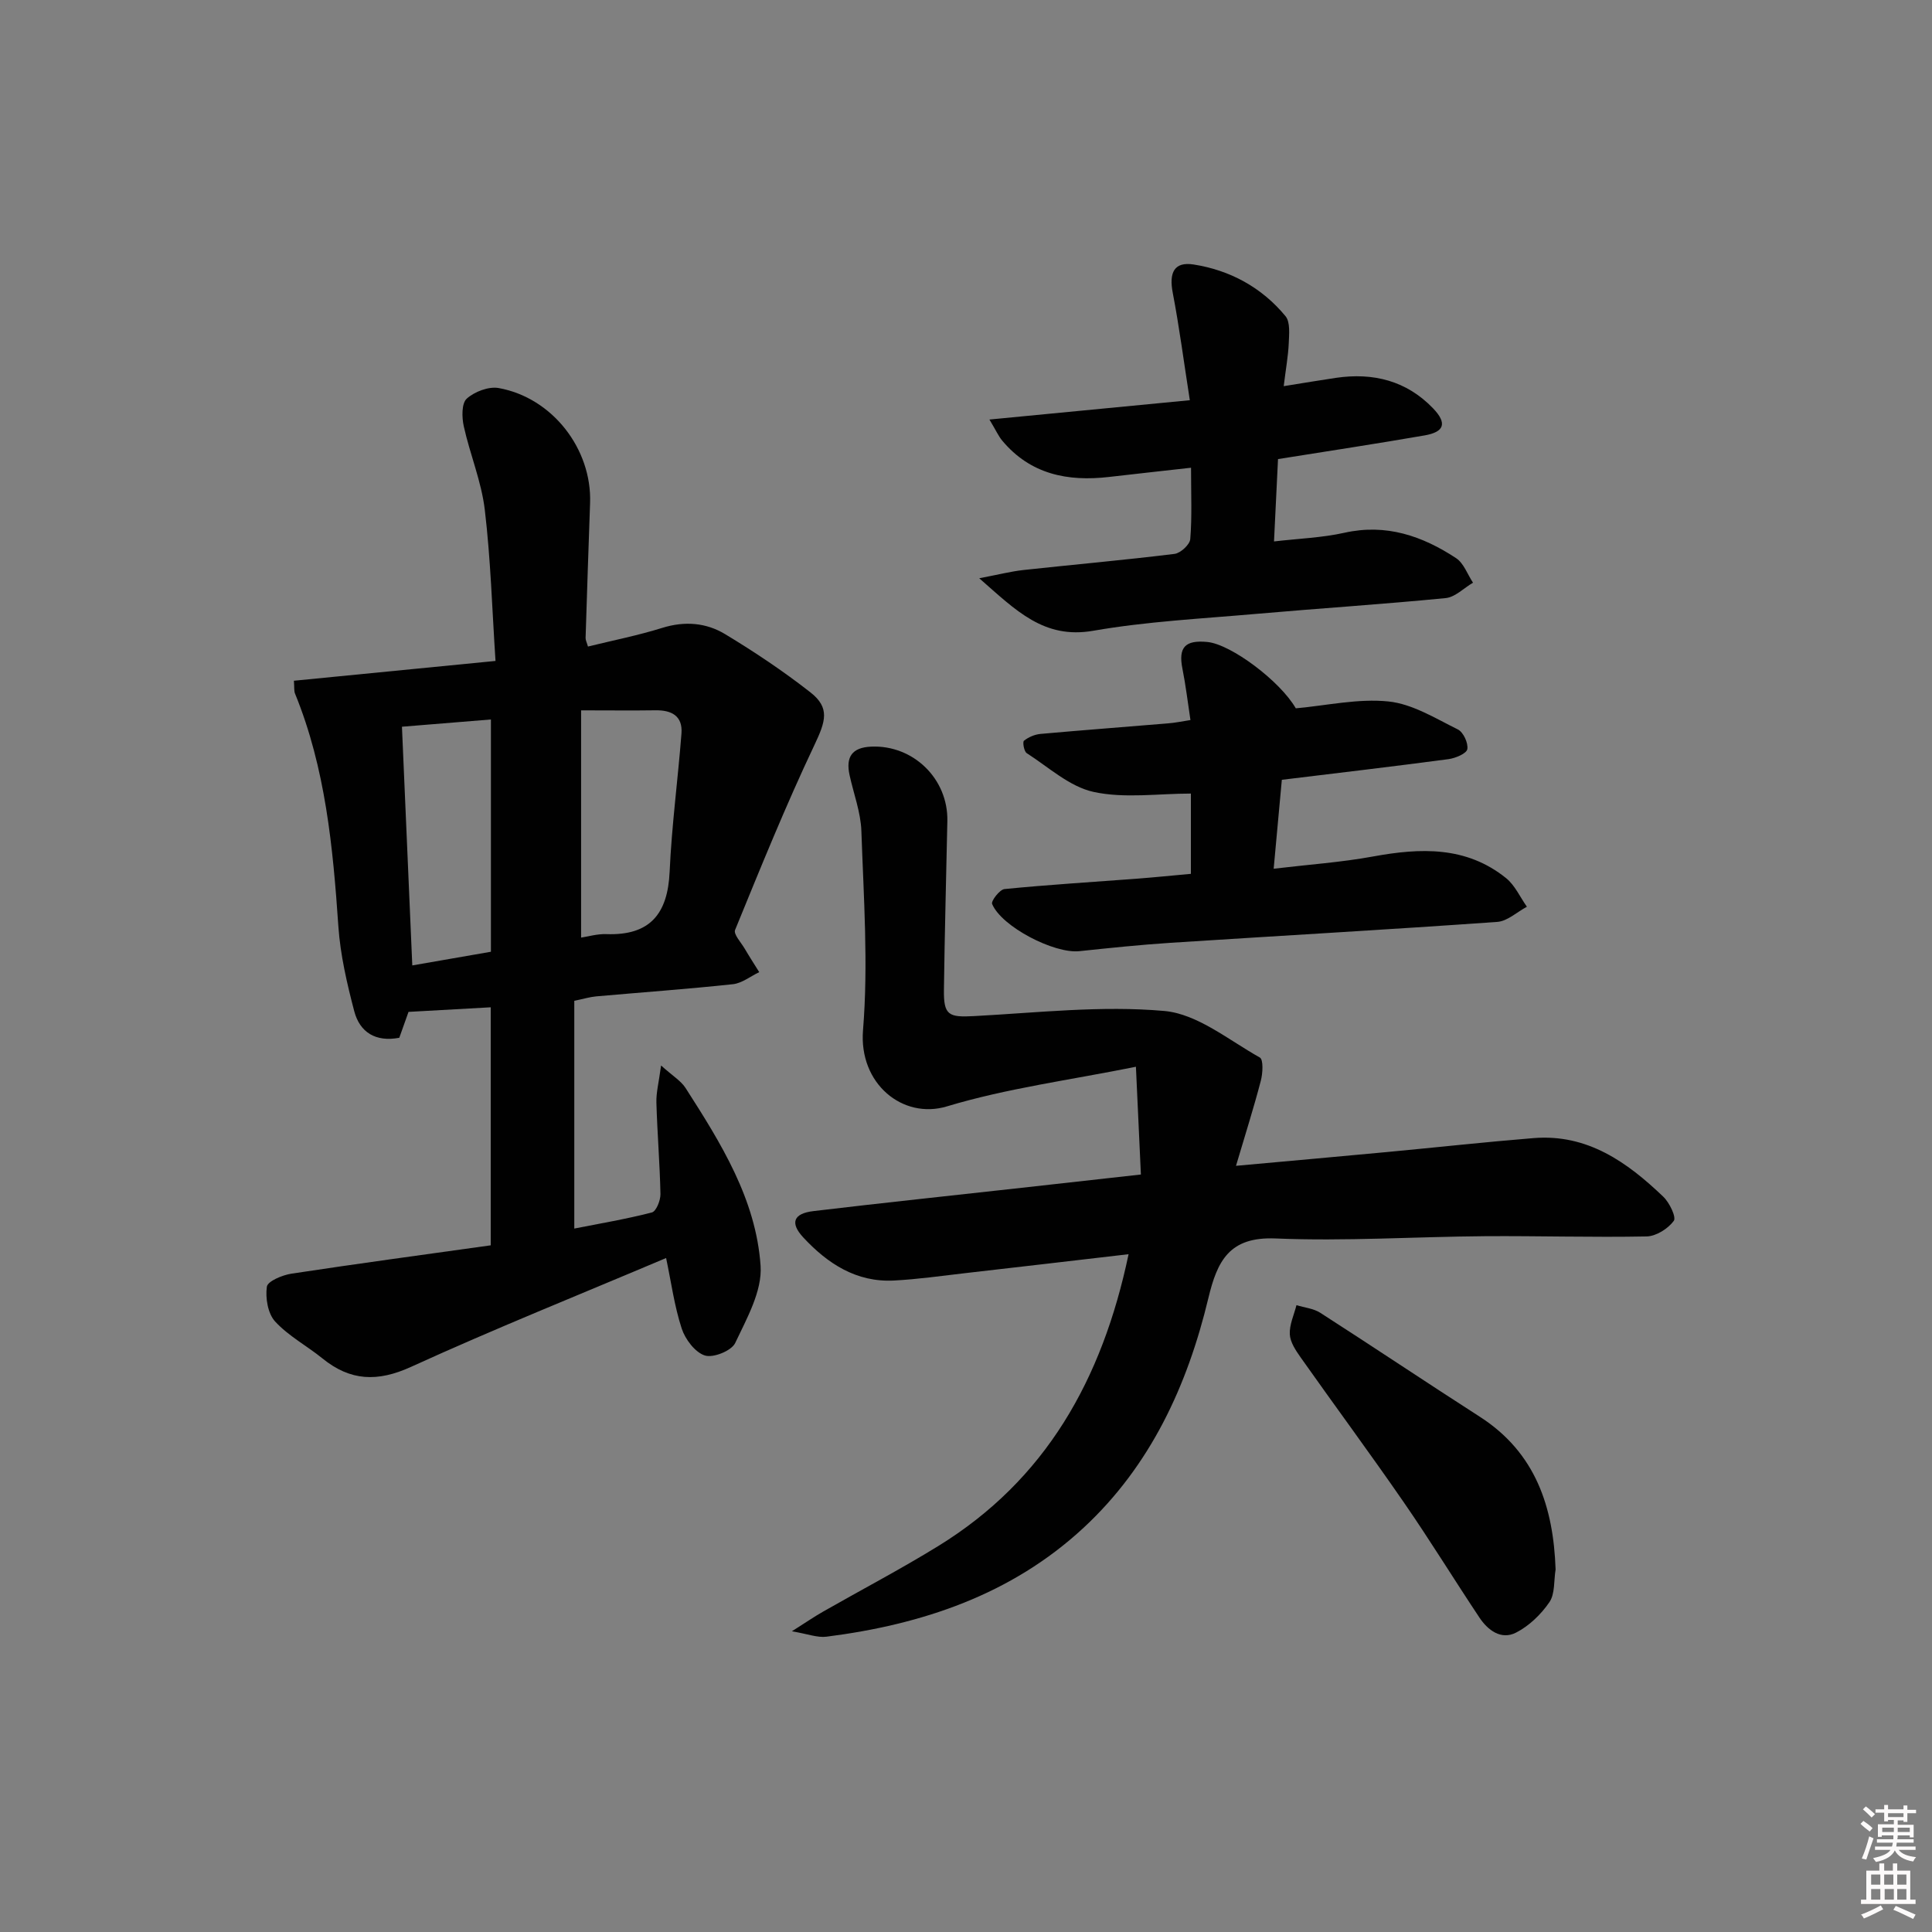 <svg enable-background="new 0 0 400 400" viewBox="0 0 400 400" xmlns="http://www.w3.org/2000/svg"><rect x="0" y="0" width="400" height="400" fill="#808080" stroke="none"/><path d="m385.2 377.6.6-.6c.6.4 1.3.9 1.9 1.5l-.6.7c-.8-.6-1.4-1.1-1.9-1.6zm.3 7.1c.6-1.4 1.1-2.9 1.5-4.5.3.1.6.3.9.4-.5 1.4-1 2.9-1.5 4.4l-.9-.2zm.2-10.1.6-.6c.7.5 1.3 1.1 1.9 1.6l-.7.7c-.6-.6-1.2-1.2-1.8-1.7zm8.4-.8h.8v.9h1.8v.7h-1.8v1.8h-.8v-.3h-1.2v.9h3.3v2.6h-.8v-.4h-2.5c0 .3 0 .6-.1.8h3.4v.7h-3.5c0 .3-.1.6-.1.8h4v.7h-3.5c.7.9 1.9 1.3 3.6 1.5-.2.2-.4.5-.6.9-1.9-.3-3.2-1.1-3.8-2.3-.5 1.1-1.8 2-3.9 2.4-.2-.3-.4-.5-.6-.8 1.9-.4 3.1-.9 3.6-1.7h-3.2v-.7h3.5c.1-.2.1-.5.2-.8h-3.3v-.7h3.4c0-.2 0-.5 0-.8h-2.4v.3h-.8v-2.6h3.3v-.9h-1.2v.3h-.8v-1.8h-1.8v-.7h1.8v-.9h.8v.9h3.2zm-4.4 5.5h2.4c0-.3 0-.6 0-.9h-2.4zm1.2-3.1h3.2v-.8h-3.2zm4.4 2.2h-2.4v.9h2.5v-.9z" fill="#fcfafa"/><path d="m389.2 385.8h.9v1.5h1.8v-1.5h.9v1.5h2.7v6h1.1v.9h-11.3v-.9h1.1v-6h2.7v-1.5zm.2 8.7.5.8c-1.2.6-2.5 1.3-4 1.9-.2-.3-.3-.6-.6-.8 1.6-.6 3-1.3 4.1-1.9zm-2-4.3h1.9v-2.1h-1.9zm0 3.1h1.9v-2.2h-1.9zm2.7-3.1h1.9v-2.1h-1.9zm.1 3.1h1.9v-2.2h-1.9zm2.3 1.3c1.4.6 2.7 1.2 4.1 1.8l-.5.9c-1.5-.7-2.8-1.4-4.1-1.9zm2.2-6.5h-1.9v2.1h1.9zm-1.9 5.2h1.9v-2.2h-1.9z" fill="#fcfafa"/><g fill="#010101"><path d="m60.85 140.94c13.79-1.35 27.16-2.67 41.74-4.1-.7-10.55-.99-20.98-2.22-31.3-.69-5.85-3.07-11.48-4.35-17.28-.41-1.85-.47-4.74.61-5.72 1.61-1.45 4.54-2.57 6.61-2.2 11.13 2 19.33 12.63 18.93 23.81-.33 9.31-.64 18.62-.93 27.93-.01.46.25.93.49 1.78 5.17-1.27 10.37-2.3 15.4-3.87 4.62-1.44 9.05-1.07 12.96 1.28 6.1 3.68 12.07 7.67 17.68 12.06 4.12 3.22 3.17 6.01.85 10.91-5.95 12.55-11.17 25.45-16.43 38.3-.36.87 1.24 2.59 2 3.88.96 1.64 2 3.24 3 4.85-1.82.87-3.58 2.3-5.46 2.5-9.42 1.01-18.87 1.68-28.31 2.52-1.3.12-2.57.51-4.52.92v47.15c5.25-1.04 10.72-1.95 16.07-3.34.89-.23 1.79-2.49 1.77-3.8-.13-6.32-.66-12.62-.84-18.94-.06-2.05.49-4.12.97-7.68 2.42 2.18 4.12 3.18 5.07 4.66 7.3 11.38 14.59 23.04 15.53 36.8.36 5.23-2.85 10.91-5.26 16-.76 1.61-4.54 3.13-6.27 2.58-2.03-.64-4.07-3.35-4.8-5.58-1.52-4.65-2.17-9.57-3.23-14.6-18 7.62-35.58 14.67-52.8 22.53-6.94 3.17-12.58 2.95-18.36-1.75-3.22-2.61-7.03-4.63-9.79-7.64-1.51-1.64-2.04-4.87-1.71-7.2.16-1.14 3.2-2.41 5.08-2.7 13.62-2.07 27.27-3.91 41.27-5.87 0-16.65 0-33.02 0-49.28-5.63.32-11.08.62-17.02.95-.53 1.49-1.22 3.43-1.91 5.36-4.9.93-8.18-1.13-9.33-5.51-1.5-5.73-2.87-11.61-3.28-17.5-1.13-16.45-2.66-32.77-8.97-48.23-.24-.54-.13-1.26-.24-2.68zm59.46 6.13v47.05c1.38-.2 3.32-.79 5.23-.72 9.03.33 12.71-4.19 13.1-12.91.43-9.56 1.71-19.07 2.45-28.62.28-3.67-2.06-4.87-5.42-4.81-4.65.07-9.3.01-15.36.01zm-18.67 49.98c0-16.34 0-32.08 0-48.09-6.28.51-12.18.99-18.42 1.5.72 16.62 1.43 32.92 2.14 49.42 5.67-.99 10.88-1.89 16.28-2.83z"/><path d="m233.66 259.67c-11.68 1.36-22.7 2.65-33.73 3.91-4.95.57-9.89 1.28-14.86 1.54-7.77.4-13.72-3.5-18.75-8.91-2.81-3.02-2.06-4.98 2.13-5.47 14.35-1.71 28.72-3.22 43.09-4.82 8.05-.89 16.1-1.79 24.67-2.75-.34-7.37-.66-14.27-1.03-22.31-13.68 2.76-26.72 4.46-39.15 8.21-9.1 2.74-18.26-4.68-17.35-15.8 1.11-13.64.13-27.46-.34-41.2-.13-3.89-1.61-7.74-2.45-11.61-.8-3.7.46-5.71 4.5-5.88 8.68-.37 15.93 6.65 15.75 15.41-.24 11.65-.56 23.29-.71 34.94-.07 5.29.97 5.73 6.28 5.44 13.12-.7 26.36-2.22 39.34-1.06 6.86.61 13.34 6.03 19.79 9.64.75.42.61 3.26.2 4.8-1.45 5.56-3.19 11.04-5.14 17.62 11.32-1.03 21.33-1.92 31.34-2.86 10.1-.95 20.18-2.06 30.28-2.88 11.12-.9 19.36 4.97 26.85 12.14 1.28 1.22 2.73 4.25 2.17 5-1.2 1.62-3.65 3.18-5.62 3.22-11.16.22-22.32-.13-33.48-.05-14.46.11-28.93 1.07-43.35.47-9.61-.4-12.07 4.68-13.92 12.39-4.34 18.1-11.99 34.68-25.84 47.52-14.92 13.83-33.39 20.02-53.22 22.54-1.88.24-3.88-.57-7.16-1.12 2.77-1.75 4.57-2.99 6.46-4.07 7.94-4.53 16.05-8.78 23.83-13.57 22.24-13.69 33.95-34.42 39.42-60.43z"/><path d="m265.78 79.95c4.32-.69 7.56-1.24 10.81-1.72 7.7-1.13 14.6.58 20.1 6.3 2.96 3.08 2.39 4.9-1.76 5.62-9.79 1.7-19.62 3.19-30.33 4.9-.25 5.06-.52 10.74-.83 17.05 5.15-.6 9.97-.77 14.59-1.8 8.64-1.93 16.13.67 23.11 5.26 1.59 1.05 2.35 3.35 3.5 5.08-1.89 1.11-3.7 3-5.67 3.19-13.06 1.28-26.17 2.12-39.25 3.27-11.25.99-22.6 1.56-33.69 3.49-10.25 1.79-15.99-4.19-23.62-10.87 3.93-.74 6.55-1.42 9.2-1.71 10.4-1.13 20.83-2.05 31.22-3.33 1.25-.15 3.18-1.92 3.27-3.07.38-4.61.16-9.27.16-14.77-5.97.67-11.48 1.27-17 1.91-8.56.99-16.26-.55-22.09-7.52-.79-.95-1.3-2.13-2.65-4.37 14.21-1.37 27.42-2.64 41.49-4-1.24-7.93-2.17-15.11-3.53-22.21-.81-4.18.26-6.52 4.31-5.89 7.54 1.18 14.12 4.75 19.03 10.7 1.02 1.24.74 3.75.67 5.66-.12 2.62-.6 5.21-1.04 8.83z"/><path d="m246.47 149.08c-.58-3.8-.98-7.24-1.66-10.63-.88-4.41.53-6 5.2-5.53 4.87.49 15.02 8.08 18.27 13.73 6.37-.57 12.89-2.07 19.19-1.42 4.95.51 9.72 3.5 14.36 5.79 1.14.56 2.19 2.84 1.96 4.09-.17.91-2.44 1.86-3.88 2.06-11.34 1.51-22.7 2.84-34.52 4.28-.54 5.93-1.08 11.81-1.69 18.41 7.29-.87 14.02-1.33 20.61-2.54 9.79-1.79 19.25-2.16 27.5 4.48 1.84 1.48 2.9 3.93 4.32 5.93-2.05 1.09-4.03 2.99-6.14 3.14-22.55 1.6-45.12 2.87-67.68 4.33-6.29.41-12.57 1.07-18.85 1.73-5.19.55-16.08-5.05-18.05-9.77-.26-.61 1.56-2.99 2.56-3.09 9.09-.9 18.22-1.45 27.33-2.14 3.64-.28 7.27-.65 11.26-1.01 0-5.73 0-11.28 0-16.62-6.79 0-13.73 1.05-20.14-.34-4.97-1.08-9.33-5.13-13.85-8.03-.56-.36-.89-2.31-.57-2.57.94-.75 2.23-1.3 3.43-1.41 8.77-.79 17.55-1.44 26.33-2.18 1.45-.1 2.88-.41 4.71-.69z"/><path d="m322.07 324.94c-.38 2.29-.1 5.03-1.28 6.77-1.73 2.53-4.21 4.93-6.92 6.31-3.08 1.57-5.83-.49-7.59-3.15-5.25-7.88-10.21-15.97-15.59-23.76-6.98-10.12-14.3-20.01-21.39-30.05-1.02-1.45-2.18-3.17-2.26-4.81-.1-1.98.87-4.02 1.38-6.03 1.66.51 3.53.68 4.93 1.58 11.04 7.09 21.94 14.4 32.98 21.49 11.6 7.44 15.29 18.69 15.74 31.65z"/></g></svg>